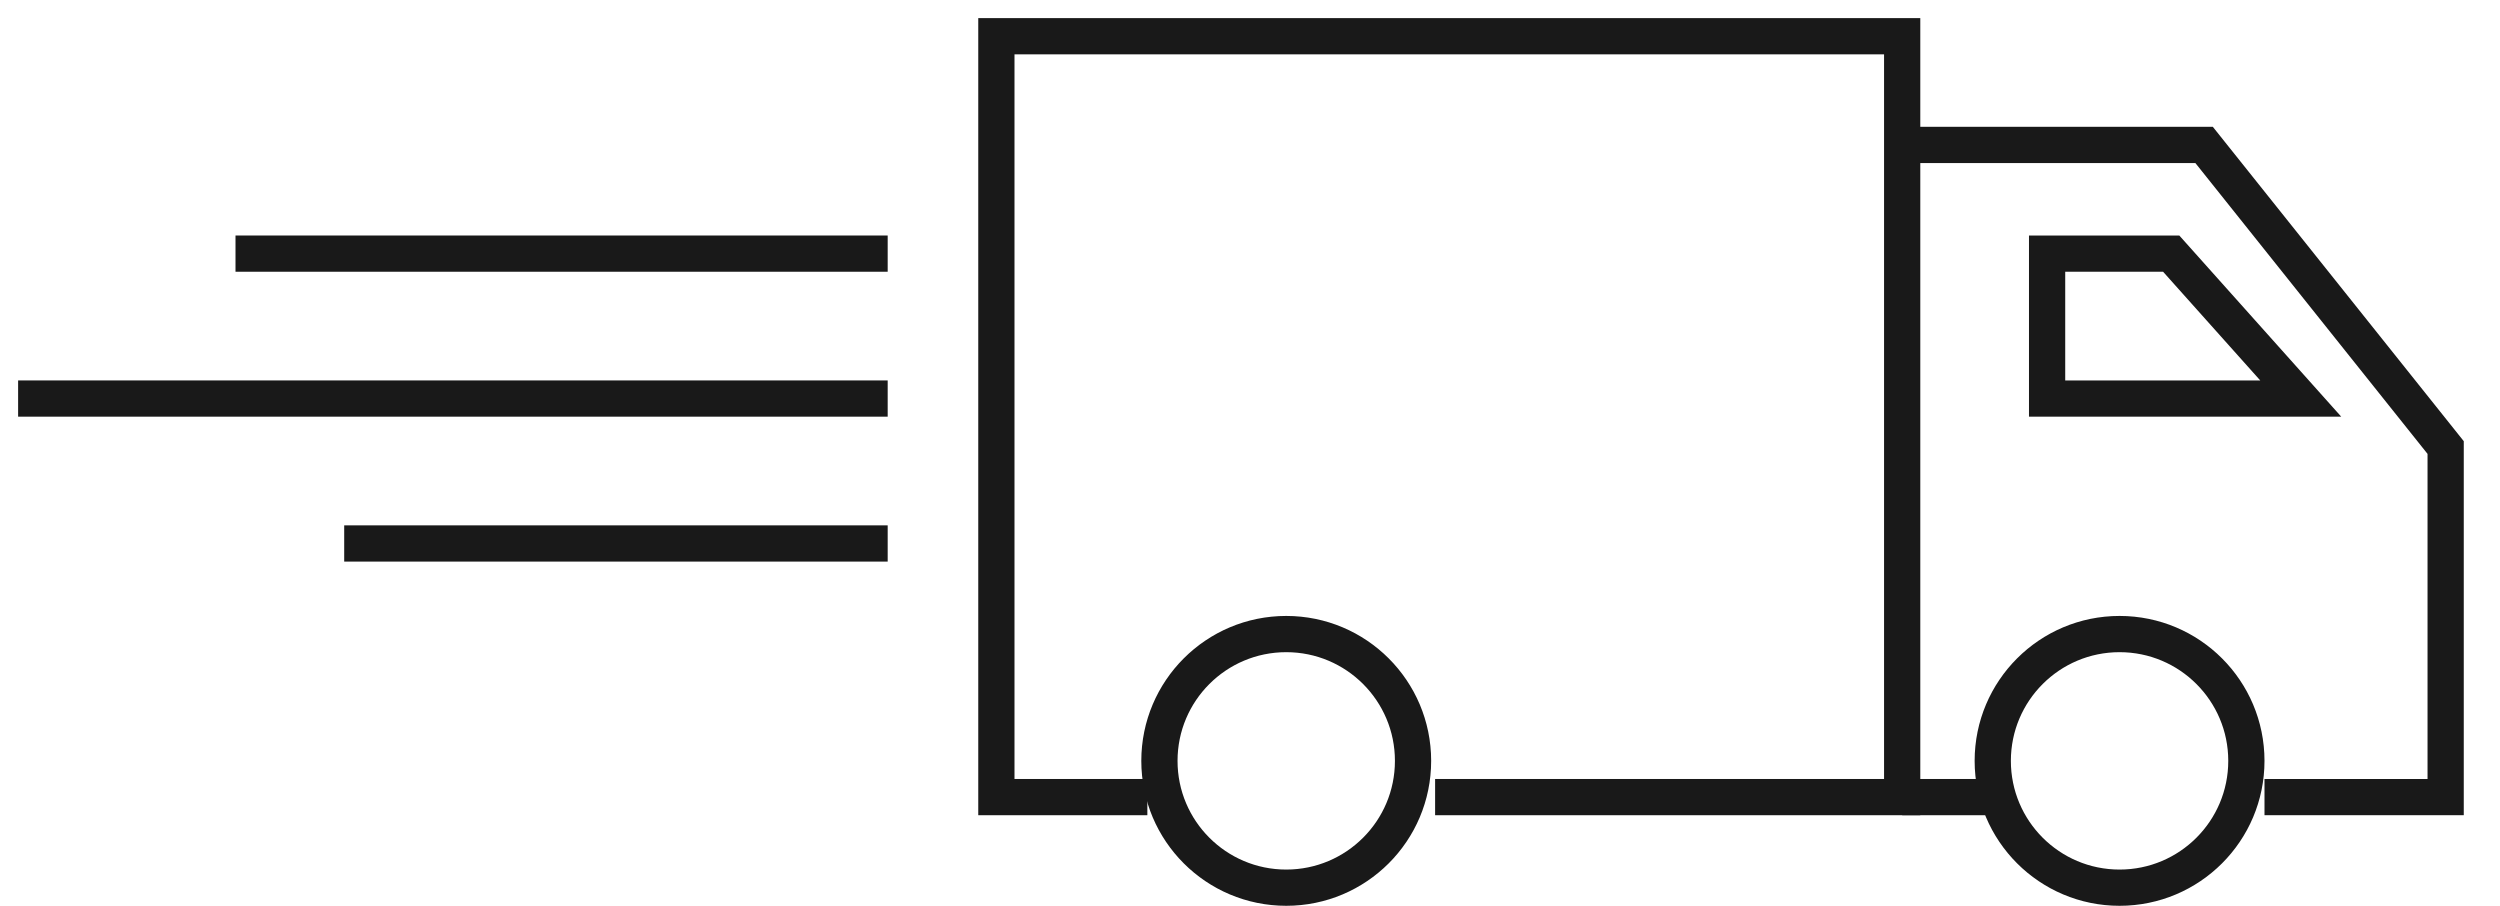 <svg xmlns="http://www.w3.org/2000/svg" fill="none" viewBox="0 0 69 25" height="25" width="69">
<path stroke="#191919" d="M59.925 7H56.5V11H63.5L59.925 7Z"></path>
<path stroke="#191919" d="M52.5 22H55.5"></path>
<path stroke="#191919" d="M52.5 4H60.833L67.5 12.352V22H62.5"></path>
<path stroke="#191919" d="M39.609 22H52.5V1H27.5V22H31.667"></path>
<circle stroke="#191919" r="3.5" cy="21" cx="35.5"></circle>
<circle stroke="#191919" r="3.5" cy="21" cx="58.5"></circle>
<path stroke="#191919" d="M24.5 7H6.5"></path>
<path stroke="#191919" d="M24.5 11L0.5 11"></path>
<path stroke="#191919" d="M24.5 15L9.5 15"></path>
</svg>
